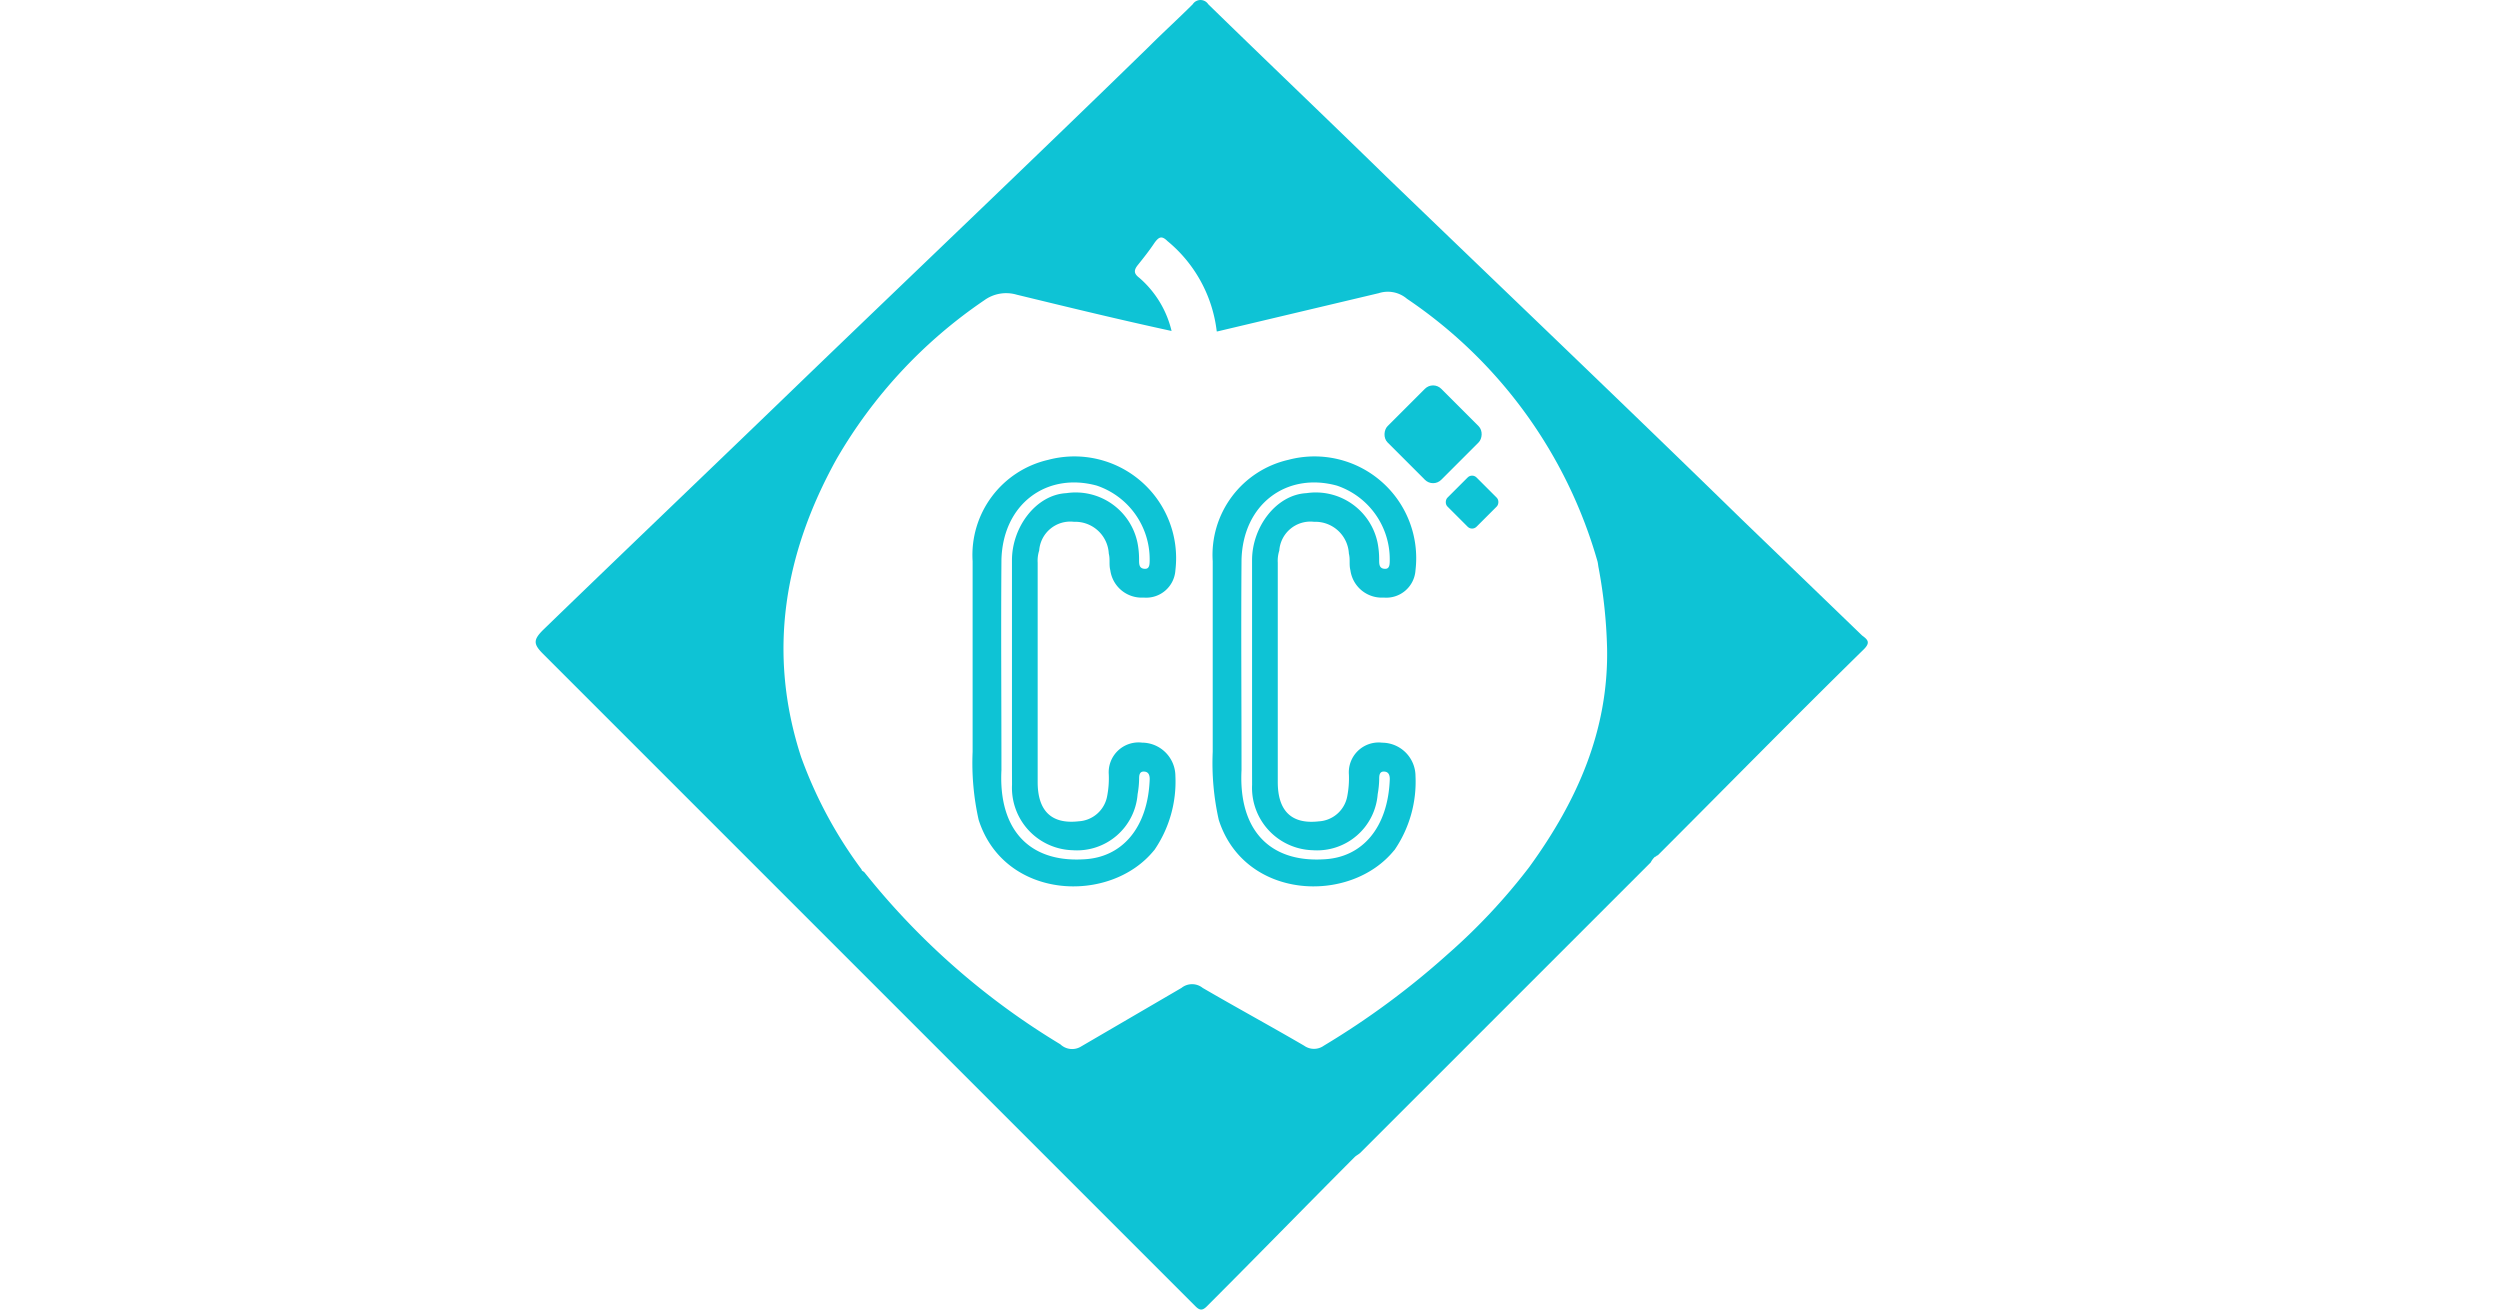 <svg xmlns="http://www.w3.org/2000/svg" xmlns:xlink="http://www.w3.org/1999/xlink" width="210" height="110" viewBox="0 0 210 110">
  <defs>
    <clipPath id="clip-path">
      <rect id="Rectangle_2372" data-name="Rectangle 2372" width="210" height="110" transform="translate(443 1630)" fill="none" stroke="#707070" stroke-width="1"/>
    </clipPath>
  </defs>
  <g id="logo-cc" transform="translate(-443 -1630)" clip-path="url(#clip-path)">
    <g id="Group_430" data-name="Group 430" transform="translate(488 1630)">
      <g id="Group_429" data-name="Group 429" transform="translate(0 0)">
        <g id="Group_428" data-name="Group 428">
          <path id="Path_1434" data-name="Path 1434" d="M1326.859-581.157c-3.314-3.2-6.747-6.511-10.062-9.706-9.943-9.706-20.006-19.3-29.949-28.883-4.971-4.854-9.944-9.589-14.916-14.441a.775.775,0,0,0-.651-.355.775.775,0,0,0-.651.355c-1.185,1.185-2.487,2.367-3.67,3.552-9.589,9.347-19.176,18.466-28.766,27.7-7.344,7.1-14.8,14.205-22.136,21.308-.829.829-.829,1.184,0,2.012l54.334,54.333.473.474c.355.355.592.355.947,0,4.14-4.139,8.286-8.4,12.429-12.552.119-.119.355-.236.473-.355L1309.1-562.1a1.643,1.643,0,0,1,.355-.474c.119,0,.119-.119.236-.119,5.8-5.8,11.484-11.6,17.282-17.282C1327.581-580.565,1327.34-580.806,1326.859-581.157Zm-27.936,19.413a50.431,50.431,0,0,1-6.865,7.344,67.731,67.731,0,0,1-10.416,7.694,1.422,1.422,0,0,1-1.657,0c-2.842-1.657-5.682-3.2-8.523-4.854a1.422,1.422,0,0,0-1.776,0l-8.523,4.973a1.432,1.432,0,0,1-1.657-.236,61.794,61.794,0,0,1-16.454-14.442c-.119-.119-.236-.119-.236-.236a36.587,36.587,0,0,1-5.09-9.47c-2.842-8.76-1.421-17.045,2.959-24.97a40.741,40.741,0,0,1,12.429-13.376,3.13,3.13,0,0,1,2.723-.474c4.339,1.055,8.679,2.11,13.014,3.05a8.487,8.487,0,0,0-2.716-4.471c-.474-.355-.457-.644-.119-1.068.474-.591.947-1.183,1.421-1.894.355-.474.592-.591,1.068-.119a11.563,11.563,0,0,1,4.139,7.575c0,.033.055.011.119,0l13.495-3.2a2.48,2.48,0,0,1,2.368.474,39.71,39.71,0,0,1,16.009,22.082c.052.23.041.3.089.527a42.074,42.074,0,0,1,.71,6.747c.127,6.857-2.476,12.776-6.509,18.339Z" transform="translate(-1215.439 634.543)" fill="#0ec3d5"/>
        </g>
        <path id="Path_1435" data-name="Path 1435" d="M1337.659-527.837c-3.686,4.575-12.581,4.195-14.742-2.542a21.788,21.788,0,0,1-.509-5.719v-16.013a8.194,8.194,0,0,1,6.354-8.514,8.544,8.544,0,0,1,7.8,1.809,8.544,8.544,0,0,1,2.879,7.467,2.458,2.458,0,0,1-.85,1.709,2.457,2.457,0,0,1-1.817.585,2.658,2.658,0,0,1-2.8-2.294c-.128-.509,0-.89-.128-1.4a2.82,2.82,0,0,0-2.923-2.67,2.622,2.622,0,0,0-1.978.582A2.621,2.621,0,0,0,1328-553a2.8,2.8,0,0,0-.127,1.016v18.428c0,2.414,1.147,3.558,3.432,3.3a2.58,2.58,0,0,0,2.414-2.161,7.805,7.805,0,0,0,.128-1.779,2.507,2.507,0,0,1,.769-1.993,2.506,2.506,0,0,1,2.026-.676,2.818,2.818,0,0,1,2.8,2.8,10.151,10.151,0,0,1-1.778,6.236Zm-11.946-6.863v-17.49c0-2.8,2.033-5.509,4.575-5.637a5.3,5.3,0,0,1,5.974,4.195,7.208,7.208,0,0,1,.127,1.4c0,.381,0,.758.509.763.374,0,.381-.381.381-.763a6.528,6.528,0,0,0-4.444-6.228c-4.193-1.147-7.885,1.525-8.007,6.228-.046,5.878,0,11.693,0,17.665-.254,4.957,2.294,7.753,6.863,7.5,3.3-.128,5.448-2.688,5.591-6.738,0-.381-.128-.635-.508-.635s-.381.381-.381.635a7.98,7.98,0,0,1-.128,1.272,5.108,5.108,0,0,1-5.465,4.7,5.246,5.246,0,0,1-3.694-1.68,5.245,5.245,0,0,1-1.39-3.813Z" transform="translate(-1265.54 599.251)" fill="#0ec3d5"/>
        <path id="Path_1436" data-name="Path 1436" d="M1299.719-527.837c-3.686,4.575-12.581,4.195-14.743-2.542a21.839,21.839,0,0,1-.508-5.719v-16.013a8.2,8.2,0,0,1,6.354-8.514,8.544,8.544,0,0,1,7.8,1.809,8.543,8.543,0,0,1,2.879,7.467,2.457,2.457,0,0,1-.85,1.709,2.457,2.457,0,0,1-1.817.585,2.658,2.658,0,0,1-2.8-2.294c-.128-.509,0-.89-.128-1.4a2.82,2.82,0,0,0-2.923-2.67,2.62,2.62,0,0,0-1.979.581,2.62,2.62,0,0,0-.945,1.833,2.8,2.8,0,0,0-.127,1.016v18.428c0,2.414,1.147,3.558,3.431,3.3a2.581,2.581,0,0,0,2.414-2.161,7.8,7.8,0,0,0,.128-1.779,2.505,2.505,0,0,1,.769-1.993,2.507,2.507,0,0,1,2.027-.676,2.819,2.819,0,0,1,2.8,2.8,10.152,10.152,0,0,1-1.776,6.236Zm-11.946-6.863v-17.49c0-2.8,2.033-5.509,4.575-5.637a5.3,5.3,0,0,1,5.974,4.195,7.158,7.158,0,0,1,.128,1.4c0,.381,0,.758.509.763.374,0,.381-.381.381-.763a6.53,6.53,0,0,0-4.444-6.228c-4.193-1.147-7.885,1.525-8.007,6.228-.046,5.878,0,11.693,0,17.665-.254,4.957,2.294,7.753,6.863,7.5,3.3-.128,5.448-2.688,5.591-6.738,0-.381-.127-.635-.508-.635s-.381.381-.381.635a7.982,7.982,0,0,1-.128,1.272,5.108,5.108,0,0,1-5.465,4.7,5.245,5.245,0,0,1-3.694-1.68,5.244,5.244,0,0,1-1.389-3.813Z" transform="translate(-1247.768 599.251)" fill="#0ec3d5"/>
      </g>
      <rect id="Rectangle_156" data-name="Rectangle 156" width="6.374" height="6.374" rx="0.968" transform="translate(75.379 31.973) rotate(45)" fill="#0ec3d5"/>
      <rect id="Rectangle_157" data-name="Rectangle 157" width="3.452" height="3.452" rx="0.525" transform="translate(78.655 39.736) rotate(45)" fill="#0ec3d5"/>
    </g>
  </g>
</svg>
